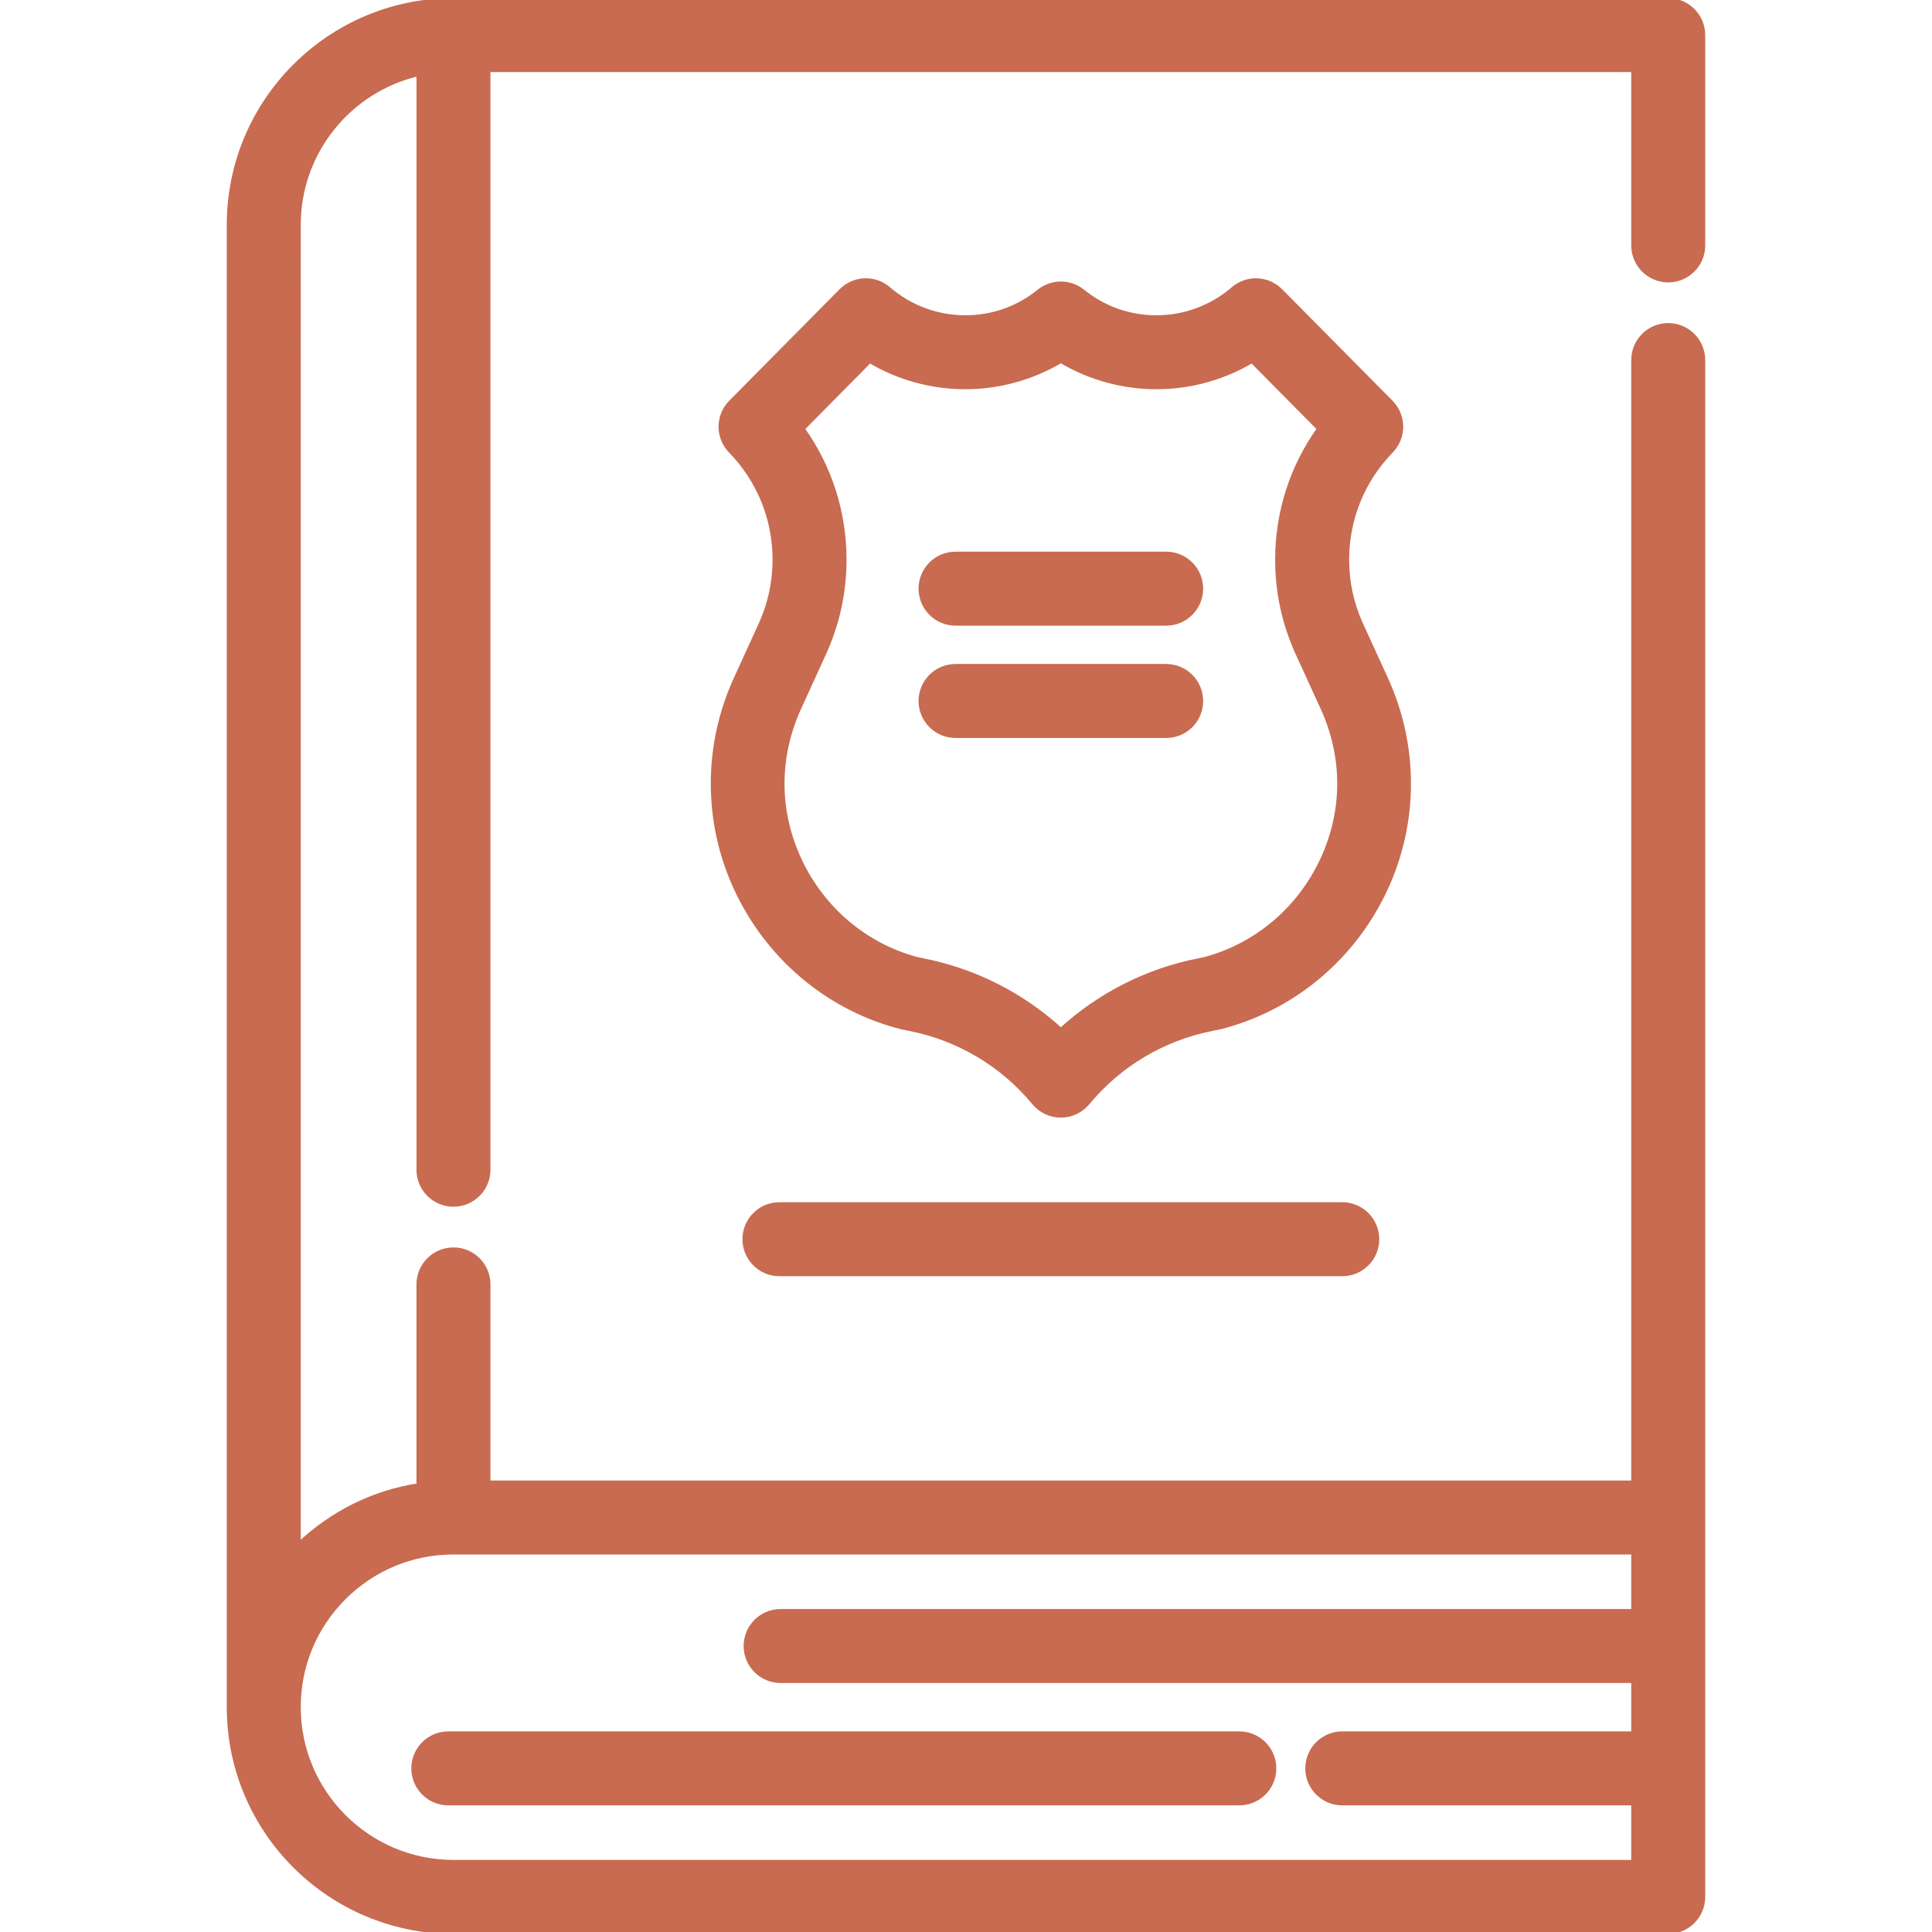 <!DOCTYPE svg PUBLIC "-//W3C//DTD SVG 1.1//EN" "http://www.w3.org/Graphics/SVG/1.1/DTD/svg11.dtd">
<!-- Uploaded to: SVG Repo, www.svgrepo.com, Transformed by: SVG Repo Mixer Tools -->
<svg fill="#c86b50" height="800px" width="800px" version="1.1" id="Layer_1" xmlns="http://www.w3.org/2000/svg" xmlns:xlink="http://www.w3.org/1999/xlink" viewBox="0 0 512 512" xml:space="preserve" stroke="#c86b50">
<g id="SVGRepo_bgCarrier" stroke-width="0"/>
<g id="SVGRepo_tracerCarrier" stroke-linecap="round" stroke-linejoin="round"/>
<g id="SVGRepo_iconCarrier"> <g> <g> <path d="M367.355,179.878l-6.596-14.419c-2.471-5.409-3.724-11.171-3.724-17.122c0-10.811,4.15-21.024,11.687-28.76 c3.54-3.633,3.516-9.432-0.052-13.036l-29.236-29.533c-3.441-3.477-8.988-3.695-12.69-0.496c-5.63,4.86-12.832,7.538-20.279,7.538 c-7.179,0-13.916-2.378-19.481-6.875c-3.411-2.757-8.284-2.757-11.695,0c-5.566,4.498-12.297,6.875-19.468,6.875 c-7.457,0-14.656-2.675-20.273-7.533c-3.701-3.203-9.252-2.988-12.696,0.491l-29.236,29.533 c-3.569,3.605-3.592,9.403-0.052,13.036c7.528,7.728,11.674,17.942,11.674,28.76c0,5.951-1.253,11.713-3.724,17.123l-6.586,14.424 c-8.129,17.797-8.082,38.124,0.129,55.771c8.304,17.845,23.796,31.064,42.396,36.236c0.98,0.285,2.172,0.558,3.569,0.819 c12.918,2.529,24.614,9.484,32.933,19.583c1.766,2.145,4.398,3.387,7.178,3.389c0.001,0,0.001,0,0.003,0 c2.777,0,5.409-1.24,7.177-3.384c8.335-10.107,20.037-17.063,32.89-19.577c1.425-0.269,2.586-0.533,3.551-0.807 c18.695-5.208,34.175-18.423,42.475-36.258C375.439,218.007,375.486,197.68,367.355,179.878z M350.359,227.804 c-6.003,12.902-17.165,22.449-30.622,26.192c-0.021,0.006-0.043,0.012-0.065,0.019c-0.186,0.053-0.747,0.201-1.982,0.435 c-13.692,2.678-26.364,9.118-36.551,18.448c-10.181-9.329-22.861-15.77-36.622-18.463c-1.194-0.223-1.725-0.368-1.968-0.438 c-13.457-3.742-24.618-13.289-30.622-26.192c-5.998-12.891-6.024-27.164-0.074-40.192l6.586-14.424 c3.586-7.853,5.404-16.214,5.404-24.852c0-12.601-3.88-24.641-11.068-34.706l17.73-17.91c7.608,4.51,16.347,6.932,25.315,6.932 c8.924,0,17.696-2.434,25.316-6.949c7.622,4.515,16.398,6.949,25.328,6.949c8.959,0,17.698-2.424,25.312-6.935l17.731,17.911 c-7.194,10.069-11.079,22.11-11.079,34.707c0,8.637,1.818,16.999,5.407,24.857l6.598,14.421 C356.384,200.64,356.357,214.914,350.359,227.804z"/> </g> </g> <g> <g> <path d="M451.402,95.422c0-5.138-4.165-9.303-9.303-9.303c-5.138,0-9.303,4.165-9.303,9.303V392.85h-303.32v-52.469 c0-5.138-4.165-9.303-9.303-9.303c-5.138,0-9.303,4.165-9.303,9.303v53.197c-11.852,1.849-22.818,7.231-31.667,15.619V59.575 c0-19.391,13.545-35.666,31.667-39.892v290.311c0,5.138,4.165,9.303,9.303,9.303c5.138,0,9.303-4.165,9.303-9.303V18.606h303.32 v46.428c0,5.138,4.165,9.303,9.303,9.303c5.138,0,9.303-4.165,9.303-9.303V9.303c0-5.138-4.165-9.303-9.303-9.303H120.173 c-32.85,0-59.575,26.725-59.575,59.575v392.85c0,32.85,26.725,59.575,59.575,59.575h321.926c5.138,0,9.303-4.165,9.303-9.303 L451.402,95.422L451.402,95.422z M432.796,426.907H206.874c-5.138,0-9.303,4.165-9.303,9.303s4.165,9.303,9.303,9.303h225.922 v13.821h-77.078c-5.138,0-9.303,4.165-9.303,9.303s4.165,9.303,9.303,9.303h77.078v15.455H120.173 c-22.591,0-40.969-18.379-40.969-40.969c0-10.945,4.262-21.234,11.994-28.966c7.751-7.74,18.041-12.003,28.975-12.003h312.623 V426.907z"/> </g> </g> <g> <g> <path d="M328.43,459.334H118.808c-5.138,0-9.303,4.165-9.303,9.303s4.165,9.303,9.303,9.303H328.43 c5.138,0,9.303-4.165,9.303-9.303S333.569,459.334,328.43,459.334z"/> </g> </g> <g> <g> <path d="M355.718,319.101H206.56c-5.138,0-9.303,4.165-9.303,9.303c0,5.138,4.165,9.303,9.303,9.303h149.158 c5.138,0,9.303-4.165,9.303-9.303C365.021,323.267,360.856,319.101,355.718,319.101z"/> </g> </g> <g> <g> <path d="M309.046,146.699h-55.814c-5.138,0-9.303,4.165-9.303,9.303c0,5.138,4.165,9.303,9.303,9.303h55.814 c5.138,0,9.303-4.165,9.303-9.303S314.184,146.699,309.046,146.699z"/> </g> </g> <g> <g> <path d="M309.046,176.466h-55.814c-5.138,0-9.303,4.165-9.303,9.303c0,5.138,4.165,9.303,9.303,9.303h55.814 c5.138,0,9.303-4.165,9.303-9.303C318.348,180.631,314.184,176.466,309.046,176.466z"/> </g> </g> </g>
</svg>